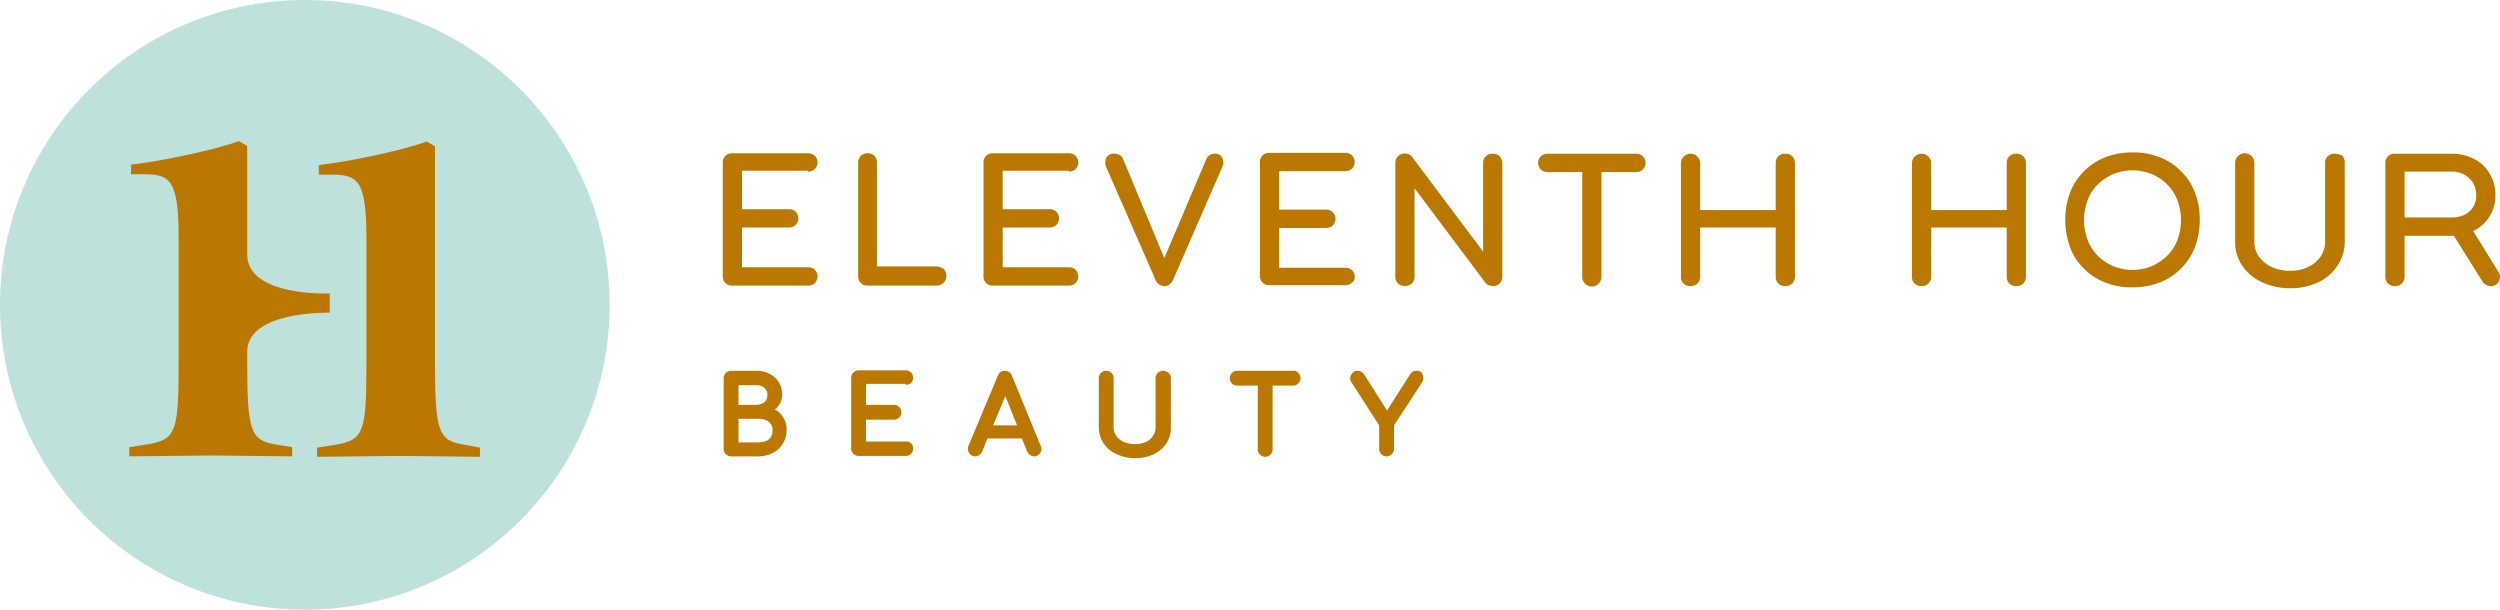 <svg id="Layer_1" data-name="Layer 1" xmlns="http://www.w3.org/2000/svg" viewBox="0 0 572.45 139.6"><title>logo</title><path d="M185,39.3a2.27,2.27,0,0,0,1.6-.6,2.17,2.17,0,0,0,0-3,2.11,2.11,0,0,0-1.6-.6H167.7a2.06,2.06,0,0,0-2.2,2.2V63.2a2.06,2.06,0,0,0,2.2,2.2H185a2.27,2.27,0,0,0,1.6-.6,2.18,2.18,0,0,0,0-3,2.11,2.11,0,0,0-1.6-.6H169.9V52.1h10.7a2.27,2.27,0,0,0,1.6-.6,2.18,2.18,0,0,0,0-3,2.11,2.11,0,0,0-1.6-.6H169.9V39.1H185Z" style="fill:#bb7800"/><path d="M214.4,61H200.8V37.3a2.06,2.06,0,0,0-2.2-2.2,2,2,0,0,0-1.5.6,2.27,2.27,0,0,0-.6,1.6V63.2a2.27,2.27,0,0,0,.6,1.6,2.11,2.11,0,0,0,1.6.6h15.8a2.26,2.26,0,0,0,1.6-3.8A3.16,3.16,0,0,0,214.4,61Z" style="fill:#bb7800"/><path d="M244.7,39.3a2.27,2.27,0,0,0,1.6-.6,2.18,2.18,0,0,0,0-3,2.11,2.11,0,0,0-1.6-.6H227.4a2.06,2.06,0,0,0-2.2,2.2V63.2a2.06,2.06,0,0,0,2.2,2.2h17.3a2.27,2.27,0,0,0,1.6-.6,2.18,2.18,0,0,0,0-3,2.11,2.11,0,0,0-1.6-.6H229.6V52.1h10.7a2.27,2.27,0,0,0,1.6-.6,2.18,2.18,0,0,0,0-3,2.11,2.11,0,0,0-1.6-.6H229.6V39.1h15.1Z" style="fill:#bb7800"/><path d="M278.2,35.2a2.13,2.13,0,0,0-1.2.3,2.09,2.09,0,0,0-.8,1l-9.6,22.6-9.4-22.6a2.08,2.08,0,0,0-2.1-1.3,1.73,1.73,0,0,0-1.8,1,2.68,2.68,0,0,0,.1,2.3l11.2,25.6a2.13,2.13,0,0,0,2,1.4,1.59,1.59,0,0,0,1.2-.4,2.72,2.72,0,0,0,.8-1l11.3-25.9a2.33,2.33,0,0,0,0-2A1.67,1.67,0,0,0,278.2,35.2Z" style="fill:#bb7800"/><path d="M310.2,63.4a2,2,0,0,0-.6-1.5,2.11,2.11,0,0,0-1.6-.6H292.9V52.2h10.7a2.27,2.27,0,0,0,1.6-.6,2.17,2.17,0,0,0,0-3,2.11,2.11,0,0,0-1.6-.6H292.9V39.2H308a2.27,2.27,0,0,0,1.6-.6,2.18,2.18,0,0,0,0-3A2.11,2.11,0,0,0,308,35H290.7a2.06,2.06,0,0,0-2.2,2.2V63.1a2.06,2.06,0,0,0,2.2,2.2H308a2.27,2.27,0,0,0,1.6-.6A1.38,1.38,0,0,0,310.2,63.4Z" style="fill:#bb7800"/><path d="M341.8,35.2a2.06,2.06,0,0,0-2.2,2.2V57.6L323.4,36a2.17,2.17,0,0,0-3.9,1.4V63.3a2.27,2.27,0,0,0,.6,1.6,2.43,2.43,0,0,0,3.2,0,2.27,2.27,0,0,0,.6-1.6V43.1l16.2,21.6a1.56,1.56,0,0,0,.8.6,2.92,2.92,0,0,0,.9.2,2.11,2.11,0,0,0,1.6-.6,2.27,2.27,0,0,0,.6-1.6V37.4a2.27,2.27,0,0,0-.6-1.6A2.11,2.11,0,0,0,341.8,35.2Z" style="fill:#bb7800"/><path d="M374.7,35.2H354.3a2.1,2.1,0,1,0,0,4.2h8v24a2.2,2.2,0,1,0,4.4,0v-24h8a2.1,2.1,0,1,0,0-4.2Z" style="fill:#bb7800"/><path d="M408.8,35.2a2.06,2.06,0,0,0-2.2,2.2V48.1H389.3V37.4a2.2,2.2,0,1,0-4.4,0V63.3a2.06,2.06,0,0,0,2.2,2.2,2.11,2.11,0,0,0,1.6-.6,2.27,2.27,0,0,0,.6-1.6V52.1h17.3V63.3a2.06,2.06,0,0,0,2.2,2.2,2.11,2.11,0,0,0,1.6-.6,2.27,2.27,0,0,0,.6-1.6V37.4a2.27,2.27,0,0,0-.6-1.6A2.11,2.11,0,0,0,408.8,35.2Z" style="fill:#bb7800"/><path d="M461.7,35.2a2.06,2.06,0,0,0-2.2,2.2V48.1H442.2V37.4a2.2,2.2,0,1,0-4.4,0V63.3a2.06,2.06,0,0,0,2.2,2.2,2.11,2.11,0,0,0,1.6-.6,2.27,2.27,0,0,0,.6-1.6V52.1h17.3V63.3a2.06,2.06,0,0,0,2.2,2.2,2.11,2.11,0,0,0,1.6-.6,2.27,2.27,0,0,0,.6-1.6V37.4a2.27,2.27,0,0,0-.6-1.6A2.11,2.11,0,0,0,461.7,35.2Z" style="fill:#bb7800"/><path d="M499.4,39.2a13.44,13.44,0,0,0-4.9-3.2,15.88,15.88,0,0,0-6.2-1.1,17.13,17.13,0,0,0-6.2,1.1,14.25,14.25,0,0,0-8.1,8.1,18,18,0,0,0-1.1,6.2,18.53,18.53,0,0,0,1.1,6.3,12.66,12.66,0,0,0,3.2,4.9,13.44,13.44,0,0,0,4.9,3.2,15.88,15.88,0,0,0,6.2,1.1,17.13,17.13,0,0,0,6.2-1.1,14.25,14.25,0,0,0,8.1-8.1,18.1,18.1,0,0,0,1.1-6.3,17.13,17.13,0,0,0-1.1-6.2A13.9,13.9,0,0,0,499.4,39.2ZM488.3,61.8a11.3,11.3,0,0,1-4.5-.9,10.9,10.9,0,0,1-3.5-2.4,10.55,10.55,0,0,1-2.3-3.6,13.06,13.06,0,0,1,0-9,9.67,9.67,0,0,1,2.3-3.6,12.11,12.11,0,0,1,3.5-2.4,11.7,11.7,0,0,1,9,0,10.9,10.9,0,0,1,3.5,2.4,10.55,10.55,0,0,1,2.3,3.6,13.06,13.06,0,0,1,0,9,9.67,9.67,0,0,1-2.3,3.6,12.11,12.11,0,0,1-3.5,2.4A11.3,11.3,0,0,1,488.3,61.8Z" style="fill:#bb7800"/><path d="M534.6,35.2a2.06,2.06,0,0,0-2.2,2.2V55.2a6,6,0,0,1-1,3.5,7.32,7.32,0,0,1-2.8,2.4,9.28,9.28,0,0,1-4.2.9,9.72,9.72,0,0,1-4.3-.9,7.65,7.65,0,0,1-2.9-2.4,6,6,0,0,1-1-3.5V37.3a2.2,2.2,0,1,0-4.4,0V55.2a9.68,9.68,0,0,0,1.6,5.6,11.2,11.2,0,0,0,4.5,3.8,15.26,15.26,0,0,0,6.6,1.4,14.36,14.36,0,0,0,6.4-1.4,10.41,10.41,0,0,0,4.4-3.9,9.68,9.68,0,0,0,1.6-5.6V37.2a2.27,2.27,0,0,0-.6-1.6A4.26,4.26,0,0,0,534.6,35.2Z" style="fill:#bb7800"/><path d="M572,62.1l-5.7-9.2c.1,0,.1-.1.2-.1a8.84,8.84,0,0,0,4.9-8,9.1,9.1,0,0,0-1.3-5,8.47,8.47,0,0,0-3.6-3.4,11.07,11.07,0,0,0-5.2-1.2H548.4a2.06,2.06,0,0,0-2.2,2.2V63.3a2.06,2.06,0,0,0,2.2,2.2,2.11,2.11,0,0,0,1.6-.6,2.27,2.27,0,0,0,.6-1.6V54h11.3l6.5,10.4a2,2,0,0,0,.8.8,2,2,0,0,0,1.1.3,1.94,1.94,0,0,0,1.9-1.1A2.16,2.16,0,0,0,572,62.1ZM561.3,49.8H550.6V39.3h10.7a5.57,5.57,0,0,1,5,2.6,5.43,5.43,0,0,1,.7,2.9,4.62,4.62,0,0,1-.7,2.6,4.94,4.94,0,0,1-2,1.8A7.31,7.31,0,0,1,561.3,49.8Z" style="fill:#bb7800"/><path d="M177.4,93.8a5.24,5.24,0,0,0,1-1.1,4,4,0,0,0,.7-2.4,5.12,5.12,0,0,0-.8-2.8,4.84,4.84,0,0,0-2.1-1.9,6.17,6.17,0,0,0-3.1-.7h-5.7a1.71,1.71,0,0,0-1.7,1.7v16.2a1.71,1.71,0,0,0,1.7,1.7h6.2a7.42,7.42,0,0,0,3.4-.8,5.44,5.44,0,0,0,2.3-2.2,5.66,5.66,0,0,0,.8-3.2,4.77,4.77,0,0,0-1.1-3.2A3.54,3.54,0,0,0,177.4,93.8Zm-3.8,7.5h-4.5V95.9h4.5a4.84,4.84,0,0,1,1.8.3,2.44,2.44,0,0,1,1.1.9,2.12,2.12,0,0,1,.4,1.4,2.73,2.73,0,0,1-.4,1.6,2.44,2.44,0,0,1-1.1.9A8.42,8.42,0,0,1,173.6,101.3Zm-4.5-8.7V88.2h4a2.71,2.71,0,0,1,1.9.6,1.75,1.75,0,0,1,.7,1.6,1.94,1.94,0,0,1-.7,1.7,2.88,2.88,0,0,1-1.9.6h-4Z" style="fill:#bb7800"/><path d="M207.4,88.1a1.59,1.59,0,0,0,1.2-.4,1.7,1.7,0,0,0-1.2-2.9H196.6a1.71,1.71,0,0,0-1.7,1.7v16.2a1.71,1.71,0,0,0,1.7,1.7h10.8a1.7,1.7,0,0,0,1.2-2.9,1.59,1.59,0,0,0-1.2-.4h-9.1v-5h6.4a1.7,1.7,0,0,0,0-3.4h-6.4V87.9h9.1Z" style="fill:#bb7800"/><path d="M231.7,86a1.71,1.71,0,0,0-1.6-1.1,1.69,1.69,0,0,0-1.6,1.1l-6.7,16a1.73,1.73,0,0,0,.1,1.7,1.6,1.6,0,0,0,1.4.8,1.61,1.61,0,0,0,.9-.3,1.85,1.85,0,0,0,.7-.8l1.2-3H234l1.2,3a1.78,1.78,0,0,0,.7.8,1.61,1.61,0,0,0,.9.3,1.6,1.6,0,0,0,1.4-.8,1.54,1.54,0,0,0,.1-1.6Zm-4.3,11.4,2.8-6.7,2.7,6.7Z" style="fill:#bb7800"/><path d="M266.3,84.9a1.71,1.71,0,0,0-1.7,1.7V97.8a3.38,3.38,0,0,1-.6,2,3.64,3.64,0,0,1-1.6,1.4,6.18,6.18,0,0,1-2.5.5,7.08,7.08,0,0,1-2.6-.5,3.91,3.91,0,0,1-1.7-1.4,3.38,3.38,0,0,1-.6-2V86.6a1.7,1.7,0,0,0-3.4,0V97.8a6.71,6.71,0,0,0,4.1,6.2,9.72,9.72,0,0,0,4.3.9,9.9,9.9,0,0,0,4.2-.9,7.06,7.06,0,0,0,2.9-2.5,6.63,6.63,0,0,0,1-3.7V86.6a1.66,1.66,0,0,0-.5-1.2A2.11,2.11,0,0,0,266.3,84.9Z" style="fill:#bb7800"/><path d="M296.1,84.9H283.3a1.7,1.7,0,0,0,0,3.4H288v14.6a1.7,1.7,0,0,0,3.4,0V88.3h4.7a1.7,1.7,0,0,0,1.2-2.9A1.35,1.35,0,0,0,296.1,84.9Z" style="fill:#bb7800"/><path d="M325.5,85.3a1.37,1.37,0,0,0-1.1-.4,2.92,2.92,0,0,0-.9.2,1.7,1.7,0,0,0-.6.6L317.6,94l-5.2-8.2a1.7,1.7,0,0,0-.6-.6,1.4,1.4,0,0,0-.9-.3,1.5,1.5,0,0,0-1.1.4,2.07,2.07,0,0,0-.6,1,1.67,1.67,0,0,0,.3,1.3l6.3,9.8v5.4a1.7,1.7,0,0,0,3.4,0V97.4l6.4-9.8a1.8,1.8,0,0,0,.3-1.2A2.1,2.1,0,0,0,325.5,85.3Z" style="fill:#bb7800"/><circle cx="69.8" cy="69.8" r="69.8" style="fill:#bfe1db"/><path d="M56.6,83.1V80.4c.2-9.3,18.9-8.8,18.9-8.8V67.2s-18.7.8-18.9-8.8v-25l-1.9-1.1c-5,1.9-17.6,4.6-24.7,5.4v2.2h3c6,0,7.9,1.4,7.9,14.6V83.1c0,15.7-.6,17.5-6.9,18.6l-4.4.7v2.1c2,0,15.3-.2,19-.2s16.3.2,18.3.2v-2.1l-4.2-.7C57.5,100.7,56.6,98.7,56.6,83.1Z" style="fill:#bb7800"/><path d="M105.7,101.7c-5.2-.9-6.1-3-6.1-18.6V33.5l-1.9-1.1c-5,1.9-17.6,4.6-24.7,5.4V40h3c6,0,7.9,1.4,7.9,14.6V83.2c0,15.7-.6,17.5-6.9,18.6l-4.4.7v2.1c2,0,15.3-.2,19-.2s16.3.2,18.3.2v-2.1Z" style="fill:#bb7800"/></svg>